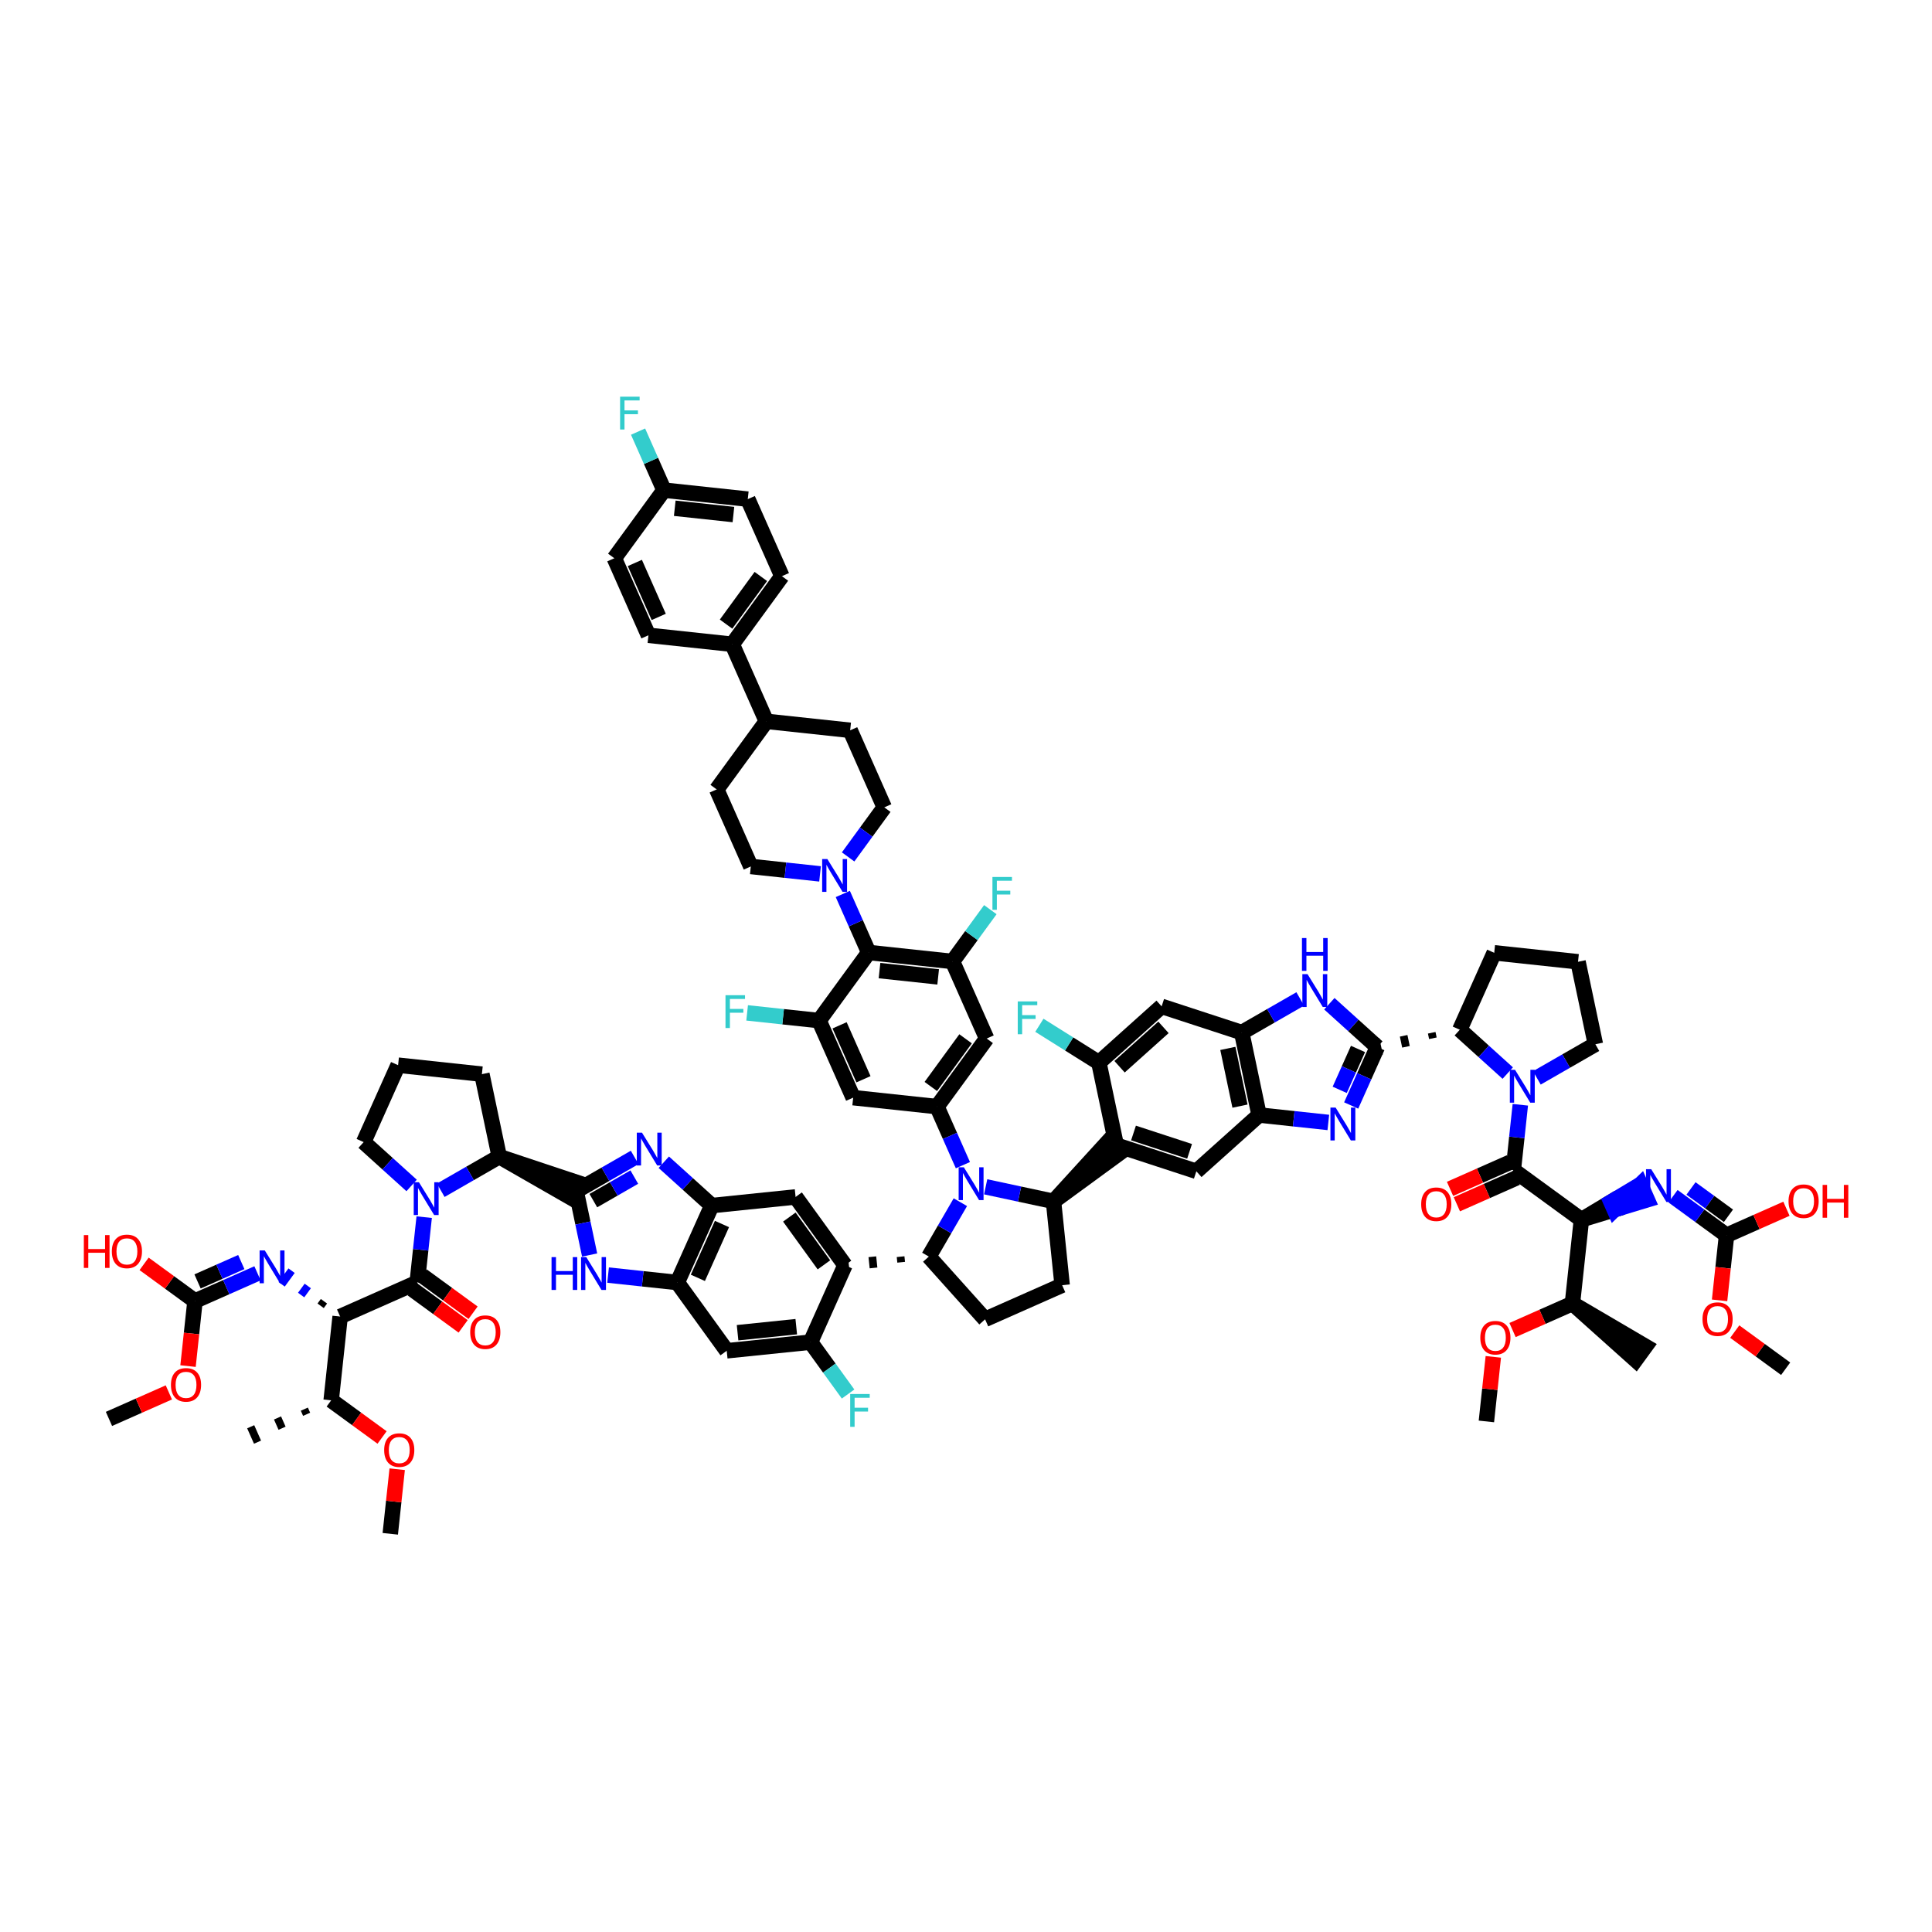 <?xml version='1.0' encoding='iso-8859-1'?>
<svg version='1.1' baseProfile='full'
              xmlns='http://www.w3.org/2000/svg'
                      xmlns:rdkit='http://www.rdkit.org/xml'
                      xmlns:xlink='http://www.w3.org/1999/xlink'
                  xml:space='preserve'
width='250px' height='250px' viewBox='0 0 250 250'>
<!-- END OF HEADER -->
<rect style='opacity:1.0;fill:#FFFFFF;stroke:none' width='250' height='250' x='0' y='0'> </rect>
<path class='bond-0 atom-28 atom-0' d='M 39.382,182.343 L 39.676,183.008' style='fill:none;fill-rule:evenodd;stroke:#000000;stroke-width:1.0px;stroke-linecap:butt;stroke-linejoin:miter;stroke-opacity:1' />
<path class='bond-0 atom-28 atom-0' d='M 35.911,183.482 L 36.499,184.812' style='fill:none;fill-rule:evenodd;stroke:#000000;stroke-width:1.0px;stroke-linecap:butt;stroke-linejoin:miter;stroke-opacity:1' />
<path class='bond-0 atom-28 atom-0' d='M 32.44,184.622 L 33.323,186.616' style='fill:none;fill-rule:evenodd;stroke:#000000;stroke-width:1.0px;stroke-linecap:butt;stroke-linejoin:miter;stroke-opacity:1' />
<path class='bond-1 atom-29 atom-1' d='M 203.472,168.674 L 211.639,175.983 L 212.925,174.221 Z' style='fill:#000000;fill-rule:evenodd;fill-opacity:1;stroke:#000000;stroke-width:2.0px;stroke-linecap:butt;stroke-linejoin:miter;stroke-opacity:1;' />
<path class='bond-2 atom-2 atom-76' d='M 50.501,198.474 L 50.948,194.296' style='fill:none;fill-rule:evenodd;stroke:#000000;stroke-width:2.0px;stroke-linecap:butt;stroke-linejoin:miter;stroke-opacity:1' />
<path class='bond-2 atom-2 atom-76' d='M 50.948,194.296 L 51.396,190.117' style='fill:none;fill-rule:evenodd;stroke:#FF0000;stroke-width:2.0px;stroke-linecap:butt;stroke-linejoin:miter;stroke-opacity:1' />
<path class='bond-3 atom-3 atom-77' d='M 192.339,183.933 L 192.787,179.755' style='fill:none;fill-rule:evenodd;stroke:#000000;stroke-width:2.0px;stroke-linecap:butt;stroke-linejoin:miter;stroke-opacity:1' />
<path class='bond-3 atom-3 atom-77' d='M 192.787,179.755 L 193.234,175.577' style='fill:none;fill-rule:evenodd;stroke:#FF0000;stroke-width:2.0px;stroke-linecap:butt;stroke-linejoin:miter;stroke-opacity:1' />
<path class='bond-4 atom-4 atom-78' d='M 14.1,183.607 L 17.974,181.891' style='fill:none;fill-rule:evenodd;stroke:#000000;stroke-width:2.0px;stroke-linecap:butt;stroke-linejoin:miter;stroke-opacity:1' />
<path class='bond-4 atom-4 atom-78' d='M 17.974,181.891 L 21.849,180.176' style='fill:none;fill-rule:evenodd;stroke:#FF0000;stroke-width:2.0px;stroke-linecap:butt;stroke-linejoin:miter;stroke-opacity:1' />
<path class='bond-5 atom-5 atom-79' d='M 231.063,177.114 L 227.769,174.711' style='fill:none;fill-rule:evenodd;stroke:#000000;stroke-width:2.0px;stroke-linecap:butt;stroke-linejoin:miter;stroke-opacity:1' />
<path class='bond-5 atom-5 atom-79' d='M 227.769,174.711 L 224.476,172.308' style='fill:none;fill-rule:evenodd;stroke:#FF0000;stroke-width:2.0px;stroke-linecap:butt;stroke-linejoin:miter;stroke-opacity:1' />
<path class='bond-6 atom-6 atom-8' d='M 51.513,137.834 L 62.356,138.996' style='fill:none;fill-rule:evenodd;stroke:#000000;stroke-width:2.0px;stroke-linecap:butt;stroke-linejoin:miter;stroke-opacity:1' />
<path class='bond-7 atom-6 atom-18' d='M 51.513,137.834 L 47.057,147.788' style='fill:none;fill-rule:evenodd;stroke:#000000;stroke-width:2.0px;stroke-linecap:butt;stroke-linejoin:miter;stroke-opacity:1' />
<path class='bond-8 atom-7 atom-9' d='M 204.195,124.455 L 193.351,123.293' style='fill:none;fill-rule:evenodd;stroke:#000000;stroke-width:2.0px;stroke-linecap:butt;stroke-linejoin:miter;stroke-opacity:1' />
<path class='bond-9 atom-7 atom-19' d='M 204.195,124.455 L 206.441,135.126' style='fill:none;fill-rule:evenodd;stroke:#000000;stroke-width:2.0px;stroke-linecap:butt;stroke-linejoin:miter;stroke-opacity:1' />
<path class='bond-10 atom-8 atom-46' d='M 62.356,138.996 L 64.602,149.667' style='fill:none;fill-rule:evenodd;stroke:#000000;stroke-width:2.0px;stroke-linecap:butt;stroke-linejoin:miter;stroke-opacity:1' />
<path class='bond-11 atom-9 atom-47' d='M 193.351,123.293 L 188.896,133.247' style='fill:none;fill-rule:evenodd;stroke:#000000;stroke-width:2.0px;stroke-linecap:butt;stroke-linejoin:miter;stroke-opacity:1' />
<path class='bond-12 atom-10 atom-12' d='M 83.907,82.206 L 79.492,72.235' style='fill:none;fill-rule:evenodd;stroke:#000000;stroke-width:2.0px;stroke-linecap:butt;stroke-linejoin:miter;stroke-opacity:1' />
<path class='bond-12 atom-10 atom-12' d='M 85.239,79.828 L 82.148,72.847' style='fill:none;fill-rule:evenodd;stroke:#000000;stroke-width:2.0px;stroke-linecap:butt;stroke-linejoin:miter;stroke-opacity:1' />
<path class='bond-13 atom-10 atom-30' d='M 83.907,82.206 L 94.751,83.368' style='fill:none;fill-rule:evenodd;stroke:#000000;stroke-width:2.0px;stroke-linecap:butt;stroke-linejoin:miter;stroke-opacity:1' />
<path class='bond-14 atom-11 atom-13' d='M 101.178,74.558 L 96.762,64.587' style='fill:none;fill-rule:evenodd;stroke:#000000;stroke-width:2.0px;stroke-linecap:butt;stroke-linejoin:miter;stroke-opacity:1' />
<path class='bond-15 atom-11 atom-30' d='M 101.178,74.558 L 94.751,83.368' style='fill:none;fill-rule:evenodd;stroke:#000000;stroke-width:2.0px;stroke-linecap:butt;stroke-linejoin:miter;stroke-opacity:1' />
<path class='bond-15 atom-11 atom-30' d='M 98.452,74.594 L 93.953,80.761' style='fill:none;fill-rule:evenodd;stroke:#000000;stroke-width:2.0px;stroke-linecap:butt;stroke-linejoin:miter;stroke-opacity:1' />
<path class='bond-16 atom-12 atom-32' d='M 79.492,72.235 L 85.919,63.425' style='fill:none;fill-rule:evenodd;stroke:#000000;stroke-width:2.0px;stroke-linecap:butt;stroke-linejoin:miter;stroke-opacity:1' />
<path class='bond-17 atom-13 atom-32' d='M 96.762,64.587 L 85.919,63.425' style='fill:none;fill-rule:evenodd;stroke:#000000;stroke-width:2.0px;stroke-linecap:butt;stroke-linejoin:miter;stroke-opacity:1' />
<path class='bond-17 atom-13 atom-32' d='M 94.904,66.581 L 87.313,65.768' style='fill:none;fill-rule:evenodd;stroke:#000000;stroke-width:2.0px;stroke-linecap:butt;stroke-linejoin:miter;stroke-opacity:1' />
<path class='bond-18 atom-14 atom-15' d='M 127.47,170.72 L 137.441,166.304' style='fill:none;fill-rule:evenodd;stroke:#000000;stroke-width:2.0px;stroke-linecap:butt;stroke-linejoin:miter;stroke-opacity:1' />
<path class='bond-19 atom-14 atom-44' d='M 127.47,170.72 L 120.189,162.601' style='fill:none;fill-rule:evenodd;stroke:#000000;stroke-width:2.0px;stroke-linecap:butt;stroke-linejoin:miter;stroke-opacity:1' />
<path class='bond-20 atom-15 atom-45' d='M 137.441,166.304 L 136.323,155.456' style='fill:none;fill-rule:evenodd;stroke:#000000;stroke-width:2.0px;stroke-linecap:butt;stroke-linejoin:miter;stroke-opacity:1' />
<path class='bond-21 atom-16 atom-20' d='M 110.01,94.501 L 114.425,104.472' style='fill:none;fill-rule:evenodd;stroke:#000000;stroke-width:2.0px;stroke-linecap:butt;stroke-linejoin:miter;stroke-opacity:1' />
<path class='bond-22 atom-16 atom-31' d='M 110.01,94.501 L 99.166,93.339' style='fill:none;fill-rule:evenodd;stroke:#000000;stroke-width:2.0px;stroke-linecap:butt;stroke-linejoin:miter;stroke-opacity:1' />
<path class='bond-23 atom-17 atom-21' d='M 92.739,102.149 L 97.154,112.12' style='fill:none;fill-rule:evenodd;stroke:#000000;stroke-width:2.0px;stroke-linecap:butt;stroke-linejoin:miter;stroke-opacity:1' />
<path class='bond-24 atom-17 atom-31' d='M 92.739,102.149 L 99.166,93.339' style='fill:none;fill-rule:evenodd;stroke:#000000;stroke-width:2.0px;stroke-linecap:butt;stroke-linejoin:miter;stroke-opacity:1' />
<path class='bond-25 atom-18 atom-69' d='M 47.057,147.788 L 50.16,150.593' style='fill:none;fill-rule:evenodd;stroke:#000000;stroke-width:2.0px;stroke-linecap:butt;stroke-linejoin:miter;stroke-opacity:1' />
<path class='bond-25 atom-18 atom-69' d='M 50.16,150.593 L 53.264,153.398' style='fill:none;fill-rule:evenodd;stroke:#0000FF;stroke-width:2.0px;stroke-linecap:butt;stroke-linejoin:miter;stroke-opacity:1' />
<path class='bond-26 atom-19 atom-70' d='M 206.441,135.126 L 202.655,137.302' style='fill:none;fill-rule:evenodd;stroke:#000000;stroke-width:2.0px;stroke-linecap:butt;stroke-linejoin:miter;stroke-opacity:1' />
<path class='bond-26 atom-19 atom-70' d='M 202.655,137.302 L 198.869,139.478' style='fill:none;fill-rule:evenodd;stroke:#0000FF;stroke-width:2.0px;stroke-linecap:butt;stroke-linejoin:miter;stroke-opacity:1' />
<path class='bond-27 atom-20 atom-68' d='M 114.425,104.472 L 112.086,107.679' style='fill:none;fill-rule:evenodd;stroke:#000000;stroke-width:2.0px;stroke-linecap:butt;stroke-linejoin:miter;stroke-opacity:1' />
<path class='bond-27 atom-20 atom-68' d='M 112.086,107.679 L 109.746,110.885' style='fill:none;fill-rule:evenodd;stroke:#0000FF;stroke-width:2.0px;stroke-linecap:butt;stroke-linejoin:miter;stroke-opacity:1' />
<path class='bond-28 atom-21 atom-68' d='M 97.154,112.12 L 101.634,112.6' style='fill:none;fill-rule:evenodd;stroke:#000000;stroke-width:2.0px;stroke-linecap:butt;stroke-linejoin:miter;stroke-opacity:1' />
<path class='bond-28 atom-21 atom-68' d='M 101.634,112.6 L 106.114,113.08' style='fill:none;fill-rule:evenodd;stroke:#0000FF;stroke-width:2.0px;stroke-linecap:butt;stroke-linejoin:miter;stroke-opacity:1' />
<path class='bond-29 atom-22 atom-33' d='M 127.672,134.386 L 121.245,143.196' style='fill:none;fill-rule:evenodd;stroke:#000000;stroke-width:2.0px;stroke-linecap:butt;stroke-linejoin:miter;stroke-opacity:1' />
<path class='bond-29 atom-22 atom-33' d='M 124.946,134.422 L 120.447,140.589' style='fill:none;fill-rule:evenodd;stroke:#000000;stroke-width:2.0px;stroke-linecap:butt;stroke-linejoin:miter;stroke-opacity:1' />
<path class='bond-30 atom-22 atom-38' d='M 127.672,134.386 L 123.257,124.415' style='fill:none;fill-rule:evenodd;stroke:#000000;stroke-width:2.0px;stroke-linecap:butt;stroke-linejoin:miter;stroke-opacity:1' />
<path class='bond-31 atom-23 atom-33' d='M 110.401,142.035 L 121.245,143.196' style='fill:none;fill-rule:evenodd;stroke:#000000;stroke-width:2.0px;stroke-linecap:butt;stroke-linejoin:miter;stroke-opacity:1' />
<path class='bond-32 atom-23 atom-39' d='M 110.401,142.035 L 105.986,132.063' style='fill:none;fill-rule:evenodd;stroke:#000000;stroke-width:2.0px;stroke-linecap:butt;stroke-linejoin:miter;stroke-opacity:1' />
<path class='bond-32 atom-23 atom-39' d='M 111.733,139.656 L 108.642,132.676' style='fill:none;fill-rule:evenodd;stroke:#000000;stroke-width:2.0px;stroke-linecap:butt;stroke-linejoin:miter;stroke-opacity:1' />
<path class='bond-33 atom-24 atom-34' d='M 102.949,154.884 L 109.341,163.719' style='fill:none;fill-rule:evenodd;stroke:#000000;stroke-width:2.0px;stroke-linecap:butt;stroke-linejoin:miter;stroke-opacity:1' />
<path class='bond-33 atom-24 atom-34' d='M 102.14,157.488 L 106.615,163.672' style='fill:none;fill-rule:evenodd;stroke:#000000;stroke-width:2.0px;stroke-linecap:butt;stroke-linejoin:miter;stroke-opacity:1' />
<path class='bond-34 atom-24 atom-40' d='M 102.949,154.884 L 92.101,156.002' style='fill:none;fill-rule:evenodd;stroke:#000000;stroke-width:2.0px;stroke-linecap:butt;stroke-linejoin:miter;stroke-opacity:1' />
<path class='bond-35 atom-25 atom-35' d='M 154.807,151.566 L 144.442,148.175' style='fill:none;fill-rule:evenodd;stroke:#000000;stroke-width:2.0px;stroke-linecap:butt;stroke-linejoin:miter;stroke-opacity:1' />
<path class='bond-35 atom-25 atom-35' d='M 153.93,148.984 L 146.675,146.611' style='fill:none;fill-rule:evenodd;stroke:#000000;stroke-width:2.0px;stroke-linecap:butt;stroke-linejoin:miter;stroke-opacity:1' />
<path class='bond-36 atom-25 atom-41' d='M 154.807,151.566 L 162.925,144.285' style='fill:none;fill-rule:evenodd;stroke:#000000;stroke-width:2.0px;stroke-linecap:butt;stroke-linejoin:miter;stroke-opacity:1' />
<path class='bond-37 atom-26 atom-36' d='M 94.038,174.791 L 104.886,173.673' style='fill:none;fill-rule:evenodd;stroke:#000000;stroke-width:2.0px;stroke-linecap:butt;stroke-linejoin:miter;stroke-opacity:1' />
<path class='bond-37 atom-26 atom-36' d='M 95.441,172.454 L 103.035,171.671' style='fill:none;fill-rule:evenodd;stroke:#000000;stroke-width:2.0px;stroke-linecap:butt;stroke-linejoin:miter;stroke-opacity:1' />
<path class='bond-38 atom-26 atom-42' d='M 94.038,174.791 L 87.645,165.956' style='fill:none;fill-rule:evenodd;stroke:#000000;stroke-width:2.0px;stroke-linecap:butt;stroke-linejoin:miter;stroke-opacity:1' />
<path class='bond-39 atom-27 atom-37' d='M 150.315,130.223 L 142.196,137.504' style='fill:none;fill-rule:evenodd;stroke:#000000;stroke-width:2.0px;stroke-linecap:butt;stroke-linejoin:miter;stroke-opacity:1' />
<path class='bond-39 atom-27 atom-37' d='M 150.553,132.939 L 144.87,138.035' style='fill:none;fill-rule:evenodd;stroke:#000000;stroke-width:2.0px;stroke-linecap:butt;stroke-linejoin:miter;stroke-opacity:1' />
<path class='bond-40 atom-27 atom-43' d='M 150.315,130.223 L 160.679,133.613' style='fill:none;fill-rule:evenodd;stroke:#000000;stroke-width:2.0px;stroke-linecap:butt;stroke-linejoin:miter;stroke-opacity:1' />
<path class='bond-41 atom-28 atom-48' d='M 42.853,181.203 L 44.014,170.36' style='fill:none;fill-rule:evenodd;stroke:#000000;stroke-width:2.0px;stroke-linecap:butt;stroke-linejoin:miter;stroke-opacity:1' />
<path class='bond-42 atom-28 atom-76' d='M 42.853,181.203 L 46.146,183.606' style='fill:none;fill-rule:evenodd;stroke:#000000;stroke-width:2.0px;stroke-linecap:butt;stroke-linejoin:miter;stroke-opacity:1' />
<path class='bond-42 atom-28 atom-76' d='M 46.146,183.606 L 49.44,186.009' style='fill:none;fill-rule:evenodd;stroke:#FF0000;stroke-width:2.0px;stroke-linecap:butt;stroke-linejoin:miter;stroke-opacity:1' />
<path class='bond-43 atom-29 atom-49' d='M 203.472,168.674 L 204.634,157.831' style='fill:none;fill-rule:evenodd;stroke:#000000;stroke-width:2.0px;stroke-linecap:butt;stroke-linejoin:miter;stroke-opacity:1' />
<path class='bond-44 atom-29 atom-77' d='M 203.472,168.674 L 199.598,170.39' style='fill:none;fill-rule:evenodd;stroke:#000000;stroke-width:2.0px;stroke-linecap:butt;stroke-linejoin:miter;stroke-opacity:1' />
<path class='bond-44 atom-29 atom-77' d='M 199.598,170.39 L 195.723,172.106' style='fill:none;fill-rule:evenodd;stroke:#FF0000;stroke-width:2.0px;stroke-linecap:butt;stroke-linejoin:miter;stroke-opacity:1' />
<path class='bond-45 atom-30 atom-31' d='M 94.751,83.368 L 99.166,93.339' style='fill:none;fill-rule:evenodd;stroke:#000000;stroke-width:2.0px;stroke-linecap:butt;stroke-linejoin:miter;stroke-opacity:1' />
<path class='bond-46 atom-32 atom-57' d='M 85.919,63.425 L 84.242,59.638' style='fill:none;fill-rule:evenodd;stroke:#000000;stroke-width:2.0px;stroke-linecap:butt;stroke-linejoin:miter;stroke-opacity:1' />
<path class='bond-46 atom-32 atom-57' d='M 84.242,59.638 L 82.565,55.85' style='fill:none;fill-rule:evenodd;stroke:#33CCCC;stroke-width:2.0px;stroke-linecap:butt;stroke-linejoin:miter;stroke-opacity:1' />
<path class='bond-47 atom-33 atom-71' d='M 121.245,143.196 L 122.922,146.984' style='fill:none;fill-rule:evenodd;stroke:#000000;stroke-width:2.0px;stroke-linecap:butt;stroke-linejoin:miter;stroke-opacity:1' />
<path class='bond-47 atom-33 atom-71' d='M 122.922,146.984 L 124.599,150.771' style='fill:none;fill-rule:evenodd;stroke:#0000FF;stroke-width:2.0px;stroke-linecap:butt;stroke-linejoin:miter;stroke-opacity:1' />
<path class='bond-48 atom-34 atom-36' d='M 109.341,163.719 L 104.886,173.673' style='fill:none;fill-rule:evenodd;stroke:#000000;stroke-width:2.0px;stroke-linecap:butt;stroke-linejoin:miter;stroke-opacity:1' />
<path class='bond-49 atom-44 atom-34' d='M 116.536,162.612 L 116.61,163.335' style='fill:none;fill-rule:evenodd;stroke:#000000;stroke-width:1.0px;stroke-linecap:butt;stroke-linejoin:miter;stroke-opacity:1' />
<path class='bond-49 atom-44 atom-34' d='M 112.882,162.623 L 113.032,164.07' style='fill:none;fill-rule:evenodd;stroke:#000000;stroke-width:1.0px;stroke-linecap:butt;stroke-linejoin:miter;stroke-opacity:1' />
<path class='bond-49 atom-44 atom-34' d='M 109.229,162.634 L 109.453,164.804' style='fill:none;fill-rule:evenodd;stroke:#000000;stroke-width:1.0px;stroke-linecap:butt;stroke-linejoin:miter;stroke-opacity:1' />
<path class='bond-50 atom-35 atom-37' d='M 144.442,148.175 L 142.196,137.504' style='fill:none;fill-rule:evenodd;stroke:#000000;stroke-width:2.0px;stroke-linecap:butt;stroke-linejoin:miter;stroke-opacity:1' />
<path class='bond-51 atom-45 atom-35' d='M 136.323,155.456 L 145.17,148.987 L 143.714,147.363 Z' style='fill:#000000;fill-rule:evenodd;fill-opacity:1;stroke:#000000;stroke-width:2.0px;stroke-linecap:butt;stroke-linejoin:miter;stroke-opacity:1;' />
<path class='bond-52 atom-36 atom-58' d='M 104.886,173.673 L 107.314,177.029' style='fill:none;fill-rule:evenodd;stroke:#000000;stroke-width:2.0px;stroke-linecap:butt;stroke-linejoin:miter;stroke-opacity:1' />
<path class='bond-52 atom-36 atom-58' d='M 107.314,177.029 L 109.742,180.386' style='fill:none;fill-rule:evenodd;stroke:#33CCCC;stroke-width:2.0px;stroke-linecap:butt;stroke-linejoin:miter;stroke-opacity:1' />
<path class='bond-53 atom-37 atom-59' d='M 142.196,137.504 L 138.345,135.087' style='fill:none;fill-rule:evenodd;stroke:#000000;stroke-width:2.0px;stroke-linecap:butt;stroke-linejoin:miter;stroke-opacity:1' />
<path class='bond-53 atom-37 atom-59' d='M 138.345,135.087 L 134.495,132.67' style='fill:none;fill-rule:evenodd;stroke:#33CCCC;stroke-width:2.0px;stroke-linecap:butt;stroke-linejoin:miter;stroke-opacity:1' />
<path class='bond-54 atom-38 atom-50' d='M 123.257,124.415 L 112.413,123.253' style='fill:none;fill-rule:evenodd;stroke:#000000;stroke-width:2.0px;stroke-linecap:butt;stroke-linejoin:miter;stroke-opacity:1' />
<path class='bond-54 atom-38 atom-50' d='M 121.398,126.409 L 113.807,125.596' style='fill:none;fill-rule:evenodd;stroke:#000000;stroke-width:2.0px;stroke-linecap:butt;stroke-linejoin:miter;stroke-opacity:1' />
<path class='bond-55 atom-38 atom-60' d='M 123.257,124.415 L 125.703,121.062' style='fill:none;fill-rule:evenodd;stroke:#000000;stroke-width:2.0px;stroke-linecap:butt;stroke-linejoin:miter;stroke-opacity:1' />
<path class='bond-55 atom-38 atom-60' d='M 125.703,121.062 L 128.149,117.71' style='fill:none;fill-rule:evenodd;stroke:#33CCCC;stroke-width:2.0px;stroke-linecap:butt;stroke-linejoin:miter;stroke-opacity:1' />
<path class='bond-56 atom-39 atom-50' d='M 105.986,132.063 L 112.413,123.253' style='fill:none;fill-rule:evenodd;stroke:#000000;stroke-width:2.0px;stroke-linecap:butt;stroke-linejoin:miter;stroke-opacity:1' />
<path class='bond-57 atom-39 atom-61' d='M 105.986,132.063 L 101.332,131.565' style='fill:none;fill-rule:evenodd;stroke:#000000;stroke-width:2.0px;stroke-linecap:butt;stroke-linejoin:miter;stroke-opacity:1' />
<path class='bond-57 atom-39 atom-61' d='M 101.332,131.565 L 96.678,131.066' style='fill:none;fill-rule:evenodd;stroke:#33CCCC;stroke-width:2.0px;stroke-linecap:butt;stroke-linejoin:miter;stroke-opacity:1' />
<path class='bond-58 atom-40 atom-42' d='M 92.101,156.002 L 87.645,165.956' style='fill:none;fill-rule:evenodd;stroke:#000000;stroke-width:2.0px;stroke-linecap:butt;stroke-linejoin:miter;stroke-opacity:1' />
<path class='bond-58 atom-40 atom-42' d='M 93.423,158.386 L 90.304,165.354' style='fill:none;fill-rule:evenodd;stroke:#000000;stroke-width:2.0px;stroke-linecap:butt;stroke-linejoin:miter;stroke-opacity:1' />
<path class='bond-59 atom-40 atom-62' d='M 92.101,156.002 L 88.998,153.197' style='fill:none;fill-rule:evenodd;stroke:#000000;stroke-width:2.0px;stroke-linecap:butt;stroke-linejoin:miter;stroke-opacity:1' />
<path class='bond-59 atom-40 atom-62' d='M 88.998,153.197 L 85.895,150.392' style='fill:none;fill-rule:evenodd;stroke:#0000FF;stroke-width:2.0px;stroke-linecap:butt;stroke-linejoin:miter;stroke-opacity:1' />
<path class='bond-60 atom-41 atom-43' d='M 162.925,144.285 L 160.679,133.613' style='fill:none;fill-rule:evenodd;stroke:#000000;stroke-width:2.0px;stroke-linecap:butt;stroke-linejoin:miter;stroke-opacity:1' />
<path class='bond-60 atom-41 atom-43' d='M 160.454,143.133 L 158.882,135.663' style='fill:none;fill-rule:evenodd;stroke:#000000;stroke-width:2.0px;stroke-linecap:butt;stroke-linejoin:miter;stroke-opacity:1' />
<path class='bond-61 atom-41 atom-63' d='M 162.925,144.285 L 167.405,144.765' style='fill:none;fill-rule:evenodd;stroke:#000000;stroke-width:2.0px;stroke-linecap:butt;stroke-linejoin:miter;stroke-opacity:1' />
<path class='bond-61 atom-41 atom-63' d='M 167.405,144.765 L 171.885,145.245' style='fill:none;fill-rule:evenodd;stroke:#0000FF;stroke-width:2.0px;stroke-linecap:butt;stroke-linejoin:miter;stroke-opacity:1' />
<path class='bond-62 atom-42 atom-64' d='M 87.645,165.956 L 83.165,165.476' style='fill:none;fill-rule:evenodd;stroke:#000000;stroke-width:2.0px;stroke-linecap:butt;stroke-linejoin:miter;stroke-opacity:1' />
<path class='bond-62 atom-42 atom-64' d='M 83.165,165.476 L 78.686,164.996' style='fill:none;fill-rule:evenodd;stroke:#0000FF;stroke-width:2.0px;stroke-linecap:butt;stroke-linejoin:miter;stroke-opacity:1' />
<path class='bond-63 atom-43 atom-65' d='M 160.679,133.613 L 164.465,131.438' style='fill:none;fill-rule:evenodd;stroke:#000000;stroke-width:2.0px;stroke-linecap:butt;stroke-linejoin:miter;stroke-opacity:1' />
<path class='bond-63 atom-43 atom-65' d='M 164.465,131.438 L 168.251,129.262' style='fill:none;fill-rule:evenodd;stroke:#0000FF;stroke-width:2.0px;stroke-linecap:butt;stroke-linejoin:miter;stroke-opacity:1' />
<path class='bond-64 atom-44 atom-71' d='M 120.189,162.601 L 122.23,159.083' style='fill:none;fill-rule:evenodd;stroke:#000000;stroke-width:2.0px;stroke-linecap:butt;stroke-linejoin:miter;stroke-opacity:1' />
<path class='bond-64 atom-44 atom-71' d='M 122.23,159.083 L 124.27,155.564' style='fill:none;fill-rule:evenodd;stroke:#0000FF;stroke-width:2.0px;stroke-linecap:butt;stroke-linejoin:miter;stroke-opacity:1' />
<path class='bond-65 atom-45 atom-71' d='M 136.323,155.456 L 131.933,154.514' style='fill:none;fill-rule:evenodd;stroke:#000000;stroke-width:2.0px;stroke-linecap:butt;stroke-linejoin:miter;stroke-opacity:1' />
<path class='bond-65 atom-45 atom-71' d='M 131.933,154.514 L 127.544,153.572' style='fill:none;fill-rule:evenodd;stroke:#0000FF;stroke-width:2.0px;stroke-linecap:butt;stroke-linejoin:miter;stroke-opacity:1' />
<path class='bond-66 atom-46 atom-51' d='M 64.602,149.667 L 74.11,155.118 L 75.001,153.127 Z' style='fill:#000000;fill-rule:evenodd;fill-opacity:1;stroke:#000000;stroke-width:2.0px;stroke-linecap:butt;stroke-linejoin:miter;stroke-opacity:1;' />
<path class='bond-67 atom-46 atom-69' d='M 64.602,149.667 L 60.816,151.843' style='fill:none;fill-rule:evenodd;stroke:#000000;stroke-width:2.0px;stroke-linecap:butt;stroke-linejoin:miter;stroke-opacity:1' />
<path class='bond-67 atom-46 atom-69' d='M 60.816,151.843 L 57.031,154.018' style='fill:none;fill-rule:evenodd;stroke:#0000FF;stroke-width:2.0px;stroke-linecap:butt;stroke-linejoin:miter;stroke-opacity:1' />
<path class='bond-68 atom-47 atom-52' d='M 185.264,133.64 L 185.413,134.351' style='fill:none;fill-rule:evenodd;stroke:#000000;stroke-width:1.0px;stroke-linecap:butt;stroke-linejoin:miter;stroke-opacity:1' />
<path class='bond-68 atom-47 atom-52' d='M 181.632,134.033 L 181.931,135.456' style='fill:none;fill-rule:evenodd;stroke:#000000;stroke-width:1.0px;stroke-linecap:butt;stroke-linejoin:miter;stroke-opacity:1' />
<path class='bond-68 atom-47 atom-52' d='M 178,134.426 L 178.449,136.56' style='fill:none;fill-rule:evenodd;stroke:#000000;stroke-width:1.0px;stroke-linecap:butt;stroke-linejoin:miter;stroke-opacity:1' />
<path class='bond-69 atom-47 atom-70' d='M 188.896,133.247 L 191.999,136.052' style='fill:none;fill-rule:evenodd;stroke:#000000;stroke-width:2.0px;stroke-linecap:butt;stroke-linejoin:miter;stroke-opacity:1' />
<path class='bond-69 atom-47 atom-70' d='M 191.999,136.052 L 195.102,138.857' style='fill:none;fill-rule:evenodd;stroke:#0000FF;stroke-width:2.0px;stroke-linecap:butt;stroke-linejoin:miter;stroke-opacity:1' />
<path class='bond-70 atom-48 atom-53' d='M 44.014,170.36 L 53.986,165.944' style='fill:none;fill-rule:evenodd;stroke:#000000;stroke-width:2.0px;stroke-linecap:butt;stroke-linejoin:miter;stroke-opacity:1' />
<path class='bond-71 atom-48 atom-66' d='M 41.92,168.382 L 41.491,168.969' style='fill:none;fill-rule:evenodd;stroke:#000000;stroke-width:1.0px;stroke-linecap:butt;stroke-linejoin:miter;stroke-opacity:1' />
<path class='bond-71 atom-48 atom-66' d='M 39.825,166.404 L 38.968,167.578' style='fill:none;fill-rule:evenodd;stroke:#0000FF;stroke-width:1.0px;stroke-linecap:butt;stroke-linejoin:miter;stroke-opacity:1' />
<path class='bond-71 atom-48 atom-66' d='M 37.731,164.426 L 36.445,166.188' style='fill:none;fill-rule:evenodd;stroke:#0000FF;stroke-width:1.0px;stroke-linecap:butt;stroke-linejoin:miter;stroke-opacity:1' />
<path class='bond-72 atom-49 atom-54' d='M 204.634,157.831 L 195.824,151.403' style='fill:none;fill-rule:evenodd;stroke:#000000;stroke-width:2.0px;stroke-linecap:butt;stroke-linejoin:miter;stroke-opacity:1' />
<path class='bond-73 atom-49 atom-67' d='M 204.634,157.831 L 208.898,156.539 L 208.457,155.542 Z' style='fill:#000000;fill-rule:evenodd;fill-opacity:1;stroke:#000000;stroke-width:2.0px;stroke-linecap:butt;stroke-linejoin:miter;stroke-opacity:1;' />
<path class='bond-73 atom-49 atom-67' d='M 208.898,156.539 L 212.28,153.252 L 213.163,155.247 Z' style='fill:#0000FF;fill-rule:evenodd;fill-opacity:1;stroke:#0000FF;stroke-width:2.0px;stroke-linecap:butt;stroke-linejoin:miter;stroke-opacity:1;' />
<path class='bond-73 atom-49 atom-67' d='M 208.898,156.539 L 208.457,155.542 L 212.28,153.252 Z' style='fill:#0000FF;fill-rule:evenodd;fill-opacity:1;stroke:#0000FF;stroke-width:2.0px;stroke-linecap:butt;stroke-linejoin:miter;stroke-opacity:1;' />
<path class='bond-74 atom-50 atom-68' d='M 112.413,123.253 L 110.736,119.466' style='fill:none;fill-rule:evenodd;stroke:#000000;stroke-width:2.0px;stroke-linecap:butt;stroke-linejoin:miter;stroke-opacity:1' />
<path class='bond-74 atom-50 atom-68' d='M 110.736,119.466 L 109.059,115.679' style='fill:none;fill-rule:evenodd;stroke:#0000FF;stroke-width:2.0px;stroke-linecap:butt;stroke-linejoin:miter;stroke-opacity:1' />
<path class='bond-75 atom-51 atom-62' d='M 74.556,154.123 L 78.342,151.947' style='fill:none;fill-rule:evenodd;stroke:#000000;stroke-width:2.0px;stroke-linecap:butt;stroke-linejoin:miter;stroke-opacity:1' />
<path class='bond-75 atom-51 atom-62' d='M 78.342,151.947 L 82.127,149.771' style='fill:none;fill-rule:evenodd;stroke:#0000FF;stroke-width:2.0px;stroke-linecap:butt;stroke-linejoin:miter;stroke-opacity:1' />
<path class='bond-75 atom-51 atom-62' d='M 76.778,155.361 L 79.428,153.838' style='fill:none;fill-rule:evenodd;stroke:#000000;stroke-width:2.0px;stroke-linecap:butt;stroke-linejoin:miter;stroke-opacity:1' />
<path class='bond-75 atom-51 atom-62' d='M 79.428,153.838 L 82.079,152.315' style='fill:none;fill-rule:evenodd;stroke:#0000FF;stroke-width:2.0px;stroke-linecap:butt;stroke-linejoin:miter;stroke-opacity:1' />
<path class='bond-76 atom-51 atom-64' d='M 74.556,154.123 L 75.427,158.26' style='fill:none;fill-rule:evenodd;stroke:#000000;stroke-width:2.0px;stroke-linecap:butt;stroke-linejoin:miter;stroke-opacity:1' />
<path class='bond-76 atom-51 atom-64' d='M 75.427,158.26 L 76.298,162.398' style='fill:none;fill-rule:evenodd;stroke:#0000FF;stroke-width:2.0px;stroke-linecap:butt;stroke-linejoin:miter;stroke-opacity:1' />
<path class='bond-77 atom-52 atom-63' d='M 178.224,135.493 L 176.533,139.271' style='fill:none;fill-rule:evenodd;stroke:#000000;stroke-width:2.0px;stroke-linecap:butt;stroke-linejoin:miter;stroke-opacity:1' />
<path class='bond-77 atom-52 atom-63' d='M 176.533,139.271 L 174.842,143.05' style='fill:none;fill-rule:evenodd;stroke:#0000FF;stroke-width:2.0px;stroke-linecap:butt;stroke-linejoin:miter;stroke-opacity:1' />
<path class='bond-77 atom-52 atom-63' d='M 175.726,135.735 L 174.542,138.38' style='fill:none;fill-rule:evenodd;stroke:#000000;stroke-width:2.0px;stroke-linecap:butt;stroke-linejoin:miter;stroke-opacity:1' />
<path class='bond-77 atom-52 atom-63' d='M 174.542,138.38 L 173.358,141.025' style='fill:none;fill-rule:evenodd;stroke:#0000FF;stroke-width:2.0px;stroke-linecap:butt;stroke-linejoin:miter;stroke-opacity:1' />
<path class='bond-78 atom-52 atom-65' d='M 178.224,135.493 L 175.121,132.688' style='fill:none;fill-rule:evenodd;stroke:#000000;stroke-width:2.0px;stroke-linecap:butt;stroke-linejoin:miter;stroke-opacity:1' />
<path class='bond-78 atom-52 atom-65' d='M 175.121,132.688 L 172.018,129.882' style='fill:none;fill-rule:evenodd;stroke:#0000FF;stroke-width:2.0px;stroke-linecap:butt;stroke-linejoin:miter;stroke-opacity:1' />
<path class='bond-79 atom-53 atom-69' d='M 53.986,165.944 L 54.438,161.721' style='fill:none;fill-rule:evenodd;stroke:#000000;stroke-width:2.0px;stroke-linecap:butt;stroke-linejoin:miter;stroke-opacity:1' />
<path class='bond-79 atom-53 atom-69' d='M 54.438,161.721 L 54.89,157.498' style='fill:none;fill-rule:evenodd;stroke:#0000FF;stroke-width:2.0px;stroke-linecap:butt;stroke-linejoin:miter;stroke-opacity:1' />
<path class='bond-80 atom-53 atom-72' d='M 53.343,166.825 L 56.636,169.228' style='fill:none;fill-rule:evenodd;stroke:#000000;stroke-width:2.0px;stroke-linecap:butt;stroke-linejoin:miter;stroke-opacity:1' />
<path class='bond-80 atom-53 atom-72' d='M 56.636,169.228 L 59.93,171.631' style='fill:none;fill-rule:evenodd;stroke:#FF0000;stroke-width:2.0px;stroke-linecap:butt;stroke-linejoin:miter;stroke-opacity:1' />
<path class='bond-80 atom-53 atom-72' d='M 54.628,165.063 L 57.922,167.466' style='fill:none;fill-rule:evenodd;stroke:#000000;stroke-width:2.0px;stroke-linecap:butt;stroke-linejoin:miter;stroke-opacity:1' />
<path class='bond-80 atom-53 atom-72' d='M 57.922,167.466 L 61.215,169.869' style='fill:none;fill-rule:evenodd;stroke:#FF0000;stroke-width:2.0px;stroke-linecap:butt;stroke-linejoin:miter;stroke-opacity:1' />
<path class='bond-81 atom-54 atom-70' d='M 195.824,151.403 L 196.276,147.18' style='fill:none;fill-rule:evenodd;stroke:#000000;stroke-width:2.0px;stroke-linecap:butt;stroke-linejoin:miter;stroke-opacity:1' />
<path class='bond-81 atom-54 atom-70' d='M 196.276,147.18 L 196.729,142.957' style='fill:none;fill-rule:evenodd;stroke:#0000FF;stroke-width:2.0px;stroke-linecap:butt;stroke-linejoin:miter;stroke-opacity:1' />
<path class='bond-82 atom-54 atom-73' d='M 195.382,150.406 L 191.508,152.122' style='fill:none;fill-rule:evenodd;stroke:#000000;stroke-width:2.0px;stroke-linecap:butt;stroke-linejoin:miter;stroke-opacity:1' />
<path class='bond-82 atom-54 atom-73' d='M 191.508,152.122 L 187.634,153.838' style='fill:none;fill-rule:evenodd;stroke:#FF0000;stroke-width:2.0px;stroke-linecap:butt;stroke-linejoin:miter;stroke-opacity:1' />
<path class='bond-82 atom-54 atom-73' d='M 196.265,152.401 L 192.391,154.116' style='fill:none;fill-rule:evenodd;stroke:#000000;stroke-width:2.0px;stroke-linecap:butt;stroke-linejoin:miter;stroke-opacity:1' />
<path class='bond-82 atom-54 atom-73' d='M 192.391,154.116 L 188.517,155.832' style='fill:none;fill-rule:evenodd;stroke:#FF0000;stroke-width:2.0px;stroke-linecap:butt;stroke-linejoin:miter;stroke-opacity:1' />
<path class='bond-83 atom-55 atom-66' d='M 25.233,168.348 L 29.277,166.557' style='fill:none;fill-rule:evenodd;stroke:#000000;stroke-width:2.0px;stroke-linecap:butt;stroke-linejoin:miter;stroke-opacity:1' />
<path class='bond-83 atom-55 atom-66' d='M 29.277,166.557 L 33.321,164.766' style='fill:none;fill-rule:evenodd;stroke:#0000FF;stroke-width:2.0px;stroke-linecap:butt;stroke-linejoin:miter;stroke-opacity:1' />
<path class='bond-83 atom-55 atom-66' d='M 25.563,165.817 L 28.394,164.563' style='fill:none;fill-rule:evenodd;stroke:#000000;stroke-width:2.0px;stroke-linecap:butt;stroke-linejoin:miter;stroke-opacity:1' />
<path class='bond-83 atom-55 atom-66' d='M 28.394,164.563 L 31.224,163.309' style='fill:none;fill-rule:evenodd;stroke:#0000FF;stroke-width:2.0px;stroke-linecap:butt;stroke-linejoin:miter;stroke-opacity:1' />
<path class='bond-84 atom-55 atom-74' d='M 25.233,168.348 L 21.939,165.945' style='fill:none;fill-rule:evenodd;stroke:#000000;stroke-width:2.0px;stroke-linecap:butt;stroke-linejoin:miter;stroke-opacity:1' />
<path class='bond-84 atom-55 atom-74' d='M 21.939,165.945 L 18.646,163.542' style='fill:none;fill-rule:evenodd;stroke:#FF0000;stroke-width:2.0px;stroke-linecap:butt;stroke-linejoin:miter;stroke-opacity:1' />
<path class='bond-85 atom-55 atom-78' d='M 25.233,168.348 L 24.782,172.559' style='fill:none;fill-rule:evenodd;stroke:#000000;stroke-width:2.0px;stroke-linecap:butt;stroke-linejoin:miter;stroke-opacity:1' />
<path class='bond-85 atom-55 atom-78' d='M 24.782,172.559 L 24.331,176.771' style='fill:none;fill-rule:evenodd;stroke:#FF0000;stroke-width:2.0px;stroke-linecap:butt;stroke-linejoin:miter;stroke-opacity:1' />
<path class='bond-86 atom-56 atom-67' d='M 223.415,159.843 L 219.952,157.316' style='fill:none;fill-rule:evenodd;stroke:#000000;stroke-width:2.0px;stroke-linecap:butt;stroke-linejoin:miter;stroke-opacity:1' />
<path class='bond-86 atom-56 atom-67' d='M 219.952,157.316 L 216.489,154.79' style='fill:none;fill-rule:evenodd;stroke:#0000FF;stroke-width:2.0px;stroke-linecap:butt;stroke-linejoin:miter;stroke-opacity:1' />
<path class='bond-86 atom-56 atom-67' d='M 223.661,157.323 L 221.237,155.554' style='fill:none;fill-rule:evenodd;stroke:#000000;stroke-width:2.0px;stroke-linecap:butt;stroke-linejoin:miter;stroke-opacity:1' />
<path class='bond-86 atom-56 atom-67' d='M 221.237,155.554 L 218.813,153.786' style='fill:none;fill-rule:evenodd;stroke:#0000FF;stroke-width:2.0px;stroke-linecap:butt;stroke-linejoin:miter;stroke-opacity:1' />
<path class='bond-87 atom-56 atom-75' d='M 223.415,159.843 L 227.289,158.127' style='fill:none;fill-rule:evenodd;stroke:#000000;stroke-width:2.0px;stroke-linecap:butt;stroke-linejoin:miter;stroke-opacity:1' />
<path class='bond-87 atom-56 atom-75' d='M 227.289,158.127 L 231.164,156.412' style='fill:none;fill-rule:evenodd;stroke:#FF0000;stroke-width:2.0px;stroke-linecap:butt;stroke-linejoin:miter;stroke-opacity:1' />
<path class='bond-88 atom-56 atom-79' d='M 223.415,159.843 L 222.964,164.054' style='fill:none;fill-rule:evenodd;stroke:#000000;stroke-width:2.0px;stroke-linecap:butt;stroke-linejoin:miter;stroke-opacity:1' />
<path class='bond-88 atom-56 atom-79' d='M 222.964,164.054 L 222.513,168.266' style='fill:none;fill-rule:evenodd;stroke:#FF0000;stroke-width:2.0px;stroke-linecap:butt;stroke-linejoin:miter;stroke-opacity:1' />
<path  class='atom-57' d='M 80.24 51.33
L 82.766 51.33
L 82.766 51.816
L 80.81 51.816
L 80.81 53.106
L 82.55 53.106
L 82.55 53.598
L 80.81 53.598
L 80.81 55.578
L 80.24 55.578
L 80.24 51.33
' fill='#33CCCC'/>
<path  class='atom-58' d='M 110.015 180.384
L 112.541 180.384
L 112.541 180.87
L 110.585 180.87
L 110.585 182.16
L 112.325 182.16
L 112.325 182.652
L 110.585 182.652
L 110.585 184.632
L 110.015 184.632
L 110.015 180.384
' fill='#33CCCC'/>
<path  class='atom-59' d='M 131.696 129.582
L 134.222 129.582
L 134.222 130.068
L 132.266 130.068
L 132.266 131.358
L 134.006 131.358
L 134.006 131.85
L 132.266 131.85
L 132.266 133.83
L 131.696 133.83
L 131.696 129.582
' fill='#33CCCC'/>
<path  class='atom-60' d='M 128.421 113.481
L 130.947 113.481
L 130.947 113.967
L 128.991 113.967
L 128.991 115.257
L 130.731 115.257
L 130.731 115.749
L 128.991 115.749
L 128.991 117.729
L 128.421 117.729
L 128.421 113.481
' fill='#33CCCC'/>
<path  class='atom-61' d='M 93.879 128.778
L 96.405 128.778
L 96.405 129.264
L 94.449 129.264
L 94.449 130.554
L 96.189 130.554
L 96.189 131.046
L 94.449 131.046
L 94.449 133.026
L 93.879 133.026
L 93.879 128.778
' fill='#33CCCC'/>
<path  class='atom-62' d='M 83.072 146.565
L 84.464 148.815
Q 84.602 149.037, 84.824 149.439
Q 85.046 149.841, 85.058 149.865
L 85.058 146.565
L 85.622 146.565
L 85.622 150.813
L 85.04 150.813
L 83.546 148.353
Q 83.372 148.065, 83.186 147.735
Q 83.006 147.405, 82.952 147.303
L 82.952 150.813
L 82.4 150.813
L 82.4 146.565
L 83.072 146.565
' fill='#0000FF'/>
<path  class='atom-63' d='M 172.83 143.323
L 174.222 145.573
Q 174.36 145.795, 174.582 146.197
Q 174.804 146.599, 174.816 146.623
L 174.816 143.323
L 175.38 143.323
L 175.38 147.571
L 174.798 147.571
L 173.304 145.111
Q 173.13 144.823, 172.944 144.493
Q 172.764 144.163, 172.71 144.061
L 172.71 147.571
L 172.158 147.571
L 172.158 143.323
L 172.83 143.323
' fill='#0000FF'/>
<path  class='atom-64' d='M 71.369 162.67
L 71.945 162.67
L 71.945 164.476
L 74.117 164.476
L 74.117 162.67
L 74.693 162.67
L 74.693 166.918
L 74.117 166.918
L 74.117 164.956
L 71.945 164.956
L 71.945 166.918
L 71.369 166.918
L 71.369 162.67
' fill='#0000FF'/>
<path  class='atom-64' d='M 75.863 162.67
L 77.255 164.92
Q 77.393 165.142, 77.615 165.544
Q 77.837 165.946, 77.849 165.97
L 77.849 162.67
L 78.413 162.67
L 78.413 166.918
L 77.831 166.918
L 76.337 164.458
Q 76.163 164.17, 75.977 163.84
Q 75.797 163.51, 75.743 163.408
L 75.743 166.918
L 75.191 166.918
L 75.191 162.67
L 75.863 162.67
' fill='#0000FF'/>
<path  class='atom-65' d='M 169.196 126.056
L 170.588 128.306
Q 170.726 128.528, 170.948 128.93
Q 171.17 129.332, 171.182 129.356
L 171.182 126.056
L 171.746 126.056
L 171.746 130.304
L 171.164 130.304
L 169.67 127.844
Q 169.496 127.556, 169.31 127.226
Q 169.13 126.896, 169.076 126.794
L 169.076 130.304
L 168.524 130.304
L 168.524 126.056
L 169.196 126.056
' fill='#0000FF'/>
<path  class='atom-65' d='M 168.473 121.383
L 169.049 121.383
L 169.049 123.189
L 171.221 123.189
L 171.221 121.383
L 171.797 121.383
L 171.797 125.631
L 171.221 125.631
L 171.221 123.669
L 169.049 123.669
L 169.049 125.631
L 168.473 125.631
L 168.473 121.383
' fill='#0000FF'/>
<path  class='atom-66' d='M 34.265 161.808
L 35.657 164.058
Q 35.795 164.28, 36.017 164.682
Q 36.239 165.084, 36.251 165.108
L 36.251 161.808
L 36.815 161.808
L 36.815 166.056
L 36.233 166.056
L 34.739 163.596
Q 34.565 163.308, 34.379 162.978
Q 34.199 162.648, 34.145 162.546
L 34.145 166.056
L 33.593 166.056
L 33.593 161.808
L 34.265 161.808
' fill='#0000FF'/>
<path  class='atom-67' d='M 213.666 151.291
L 215.058 153.541
Q 215.196 153.763, 215.418 154.165
Q 215.64 154.567, 215.652 154.591
L 215.652 151.291
L 216.216 151.291
L 216.216 155.539
L 215.634 155.539
L 214.14 153.079
Q 213.966 152.791, 213.78 152.461
Q 213.6 152.131, 213.546 152.029
L 213.546 155.539
L 212.994 155.539
L 212.994 151.291
L 213.666 151.291
' fill='#0000FF'/>
<path  class='atom-68' d='M 107.059 111.158
L 108.451 113.408
Q 108.589 113.63, 108.811 114.032
Q 109.033 114.434, 109.045 114.458
L 109.045 111.158
L 109.609 111.158
L 109.609 115.406
L 109.027 115.406
L 107.533 112.946
Q 107.359 112.658, 107.173 112.328
Q 106.993 111.998, 106.939 111.896
L 106.939 115.406
L 106.387 115.406
L 106.387 111.158
L 107.059 111.158
' fill='#0000FF'/>
<path  class='atom-69' d='M 54.208 152.977
L 55.6 155.227
Q 55.738 155.449, 55.96 155.851
Q 56.182 156.253, 56.194 156.277
L 56.194 152.977
L 56.758 152.977
L 56.758 157.225
L 56.176 157.225
L 54.682 154.765
Q 54.508 154.477, 54.322 154.147
Q 54.142 153.817, 54.088 153.715
L 54.088 157.225
L 53.536 157.225
L 53.536 152.977
L 54.208 152.977
' fill='#0000FF'/>
<path  class='atom-70' d='M 196.046 138.436
L 197.438 140.686
Q 197.576 140.908, 197.798 141.31
Q 198.02 141.712, 198.032 141.736
L 198.032 138.436
L 198.596 138.436
L 198.596 142.684
L 198.014 142.684
L 196.52 140.224
Q 196.346 139.936, 196.16 139.606
Q 195.98 139.276, 195.926 139.174
L 195.926 142.684
L 195.374 142.684
L 195.374 138.436
L 196.046 138.436
' fill='#0000FF'/>
<path  class='atom-71' d='M 124.721 151.044
L 126.113 153.294
Q 126.251 153.516, 126.473 153.918
Q 126.695 154.32, 126.707 154.344
L 126.707 151.044
L 127.271 151.044
L 127.271 155.292
L 126.689 155.292
L 125.195 152.832
Q 125.021 152.544, 124.835 152.214
Q 124.655 151.884, 124.601 151.782
L 124.601 155.292
L 124.049 155.292
L 124.049 151.044
L 124.721 151.044
' fill='#0000FF'/>
<path  class='atom-72' d='M 60.845 172.384
Q 60.845 171.364, 61.349 170.794
Q 61.853 170.224, 62.795 170.224
Q 63.737 170.224, 64.241 170.794
Q 64.745 171.364, 64.745 172.384
Q 64.745 173.416, 64.235 174.004
Q 63.725 174.586, 62.795 174.586
Q 61.859 174.586, 61.349 174.004
Q 60.845 173.422, 60.845 172.384
M 62.795 174.106
Q 63.443 174.106, 63.791 173.674
Q 64.145 173.236, 64.145 172.384
Q 64.145 171.55, 63.791 171.13
Q 63.443 170.704, 62.795 170.704
Q 62.147 170.704, 61.793 171.124
Q 61.445 171.544, 61.445 172.384
Q 61.445 173.242, 61.793 173.674
Q 62.147 174.106, 62.795 174.106
' fill='#FF0000'/>
<path  class='atom-73' d='M 183.902 155.831
Q 183.902 154.811, 184.406 154.241
Q 184.91 153.671, 185.852 153.671
Q 186.794 153.671, 187.298 154.241
Q 187.802 154.811, 187.802 155.831
Q 187.802 156.863, 187.292 157.451
Q 186.782 158.033, 185.852 158.033
Q 184.916 158.033, 184.406 157.451
Q 183.902 156.869, 183.902 155.831
M 185.852 157.553
Q 186.5 157.553, 186.848 157.121
Q 187.202 156.683, 187.202 155.831
Q 187.202 154.997, 186.848 154.577
Q 186.5 154.151, 185.852 154.151
Q 185.204 154.151, 184.85 154.571
Q 184.502 154.991, 184.502 155.831
Q 184.502 156.689, 184.85 157.121
Q 185.204 157.553, 185.852 157.553
' fill='#FF0000'/>
<path  class='atom-74' d='M 10.849 159.82
L 11.425 159.82
L 11.425 161.626
L 13.597 161.626
L 13.597 159.82
L 14.173 159.82
L 14.173 164.068
L 13.597 164.068
L 13.597 162.106
L 11.425 162.106
L 11.425 164.068
L 10.849 164.068
L 10.849 159.82
' fill='#FF0000'/>
<path  class='atom-74' d='M 14.473 161.932
Q 14.473 160.912, 14.977 160.342
Q 15.481 159.772, 16.423 159.772
Q 17.365 159.772, 17.869 160.342
Q 18.373 160.912, 18.373 161.932
Q 18.373 162.964, 17.863 163.552
Q 17.353 164.134, 16.423 164.134
Q 15.487 164.134, 14.977 163.552
Q 14.473 162.97, 14.473 161.932
M 16.423 163.654
Q 17.071 163.654, 17.419 163.222
Q 17.773 162.784, 17.773 161.932
Q 17.773 161.098, 17.419 160.678
Q 17.071 160.252, 16.423 160.252
Q 15.775 160.252, 15.421 160.672
Q 15.073 161.092, 15.073 161.932
Q 15.073 162.79, 15.421 163.222
Q 15.775 163.654, 16.423 163.654
' fill='#FF0000'/>
<path  class='atom-75' d='M 231.436 155.439
Q 231.436 154.419, 231.94 153.849
Q 232.444 153.279, 233.386 153.279
Q 234.328 153.279, 234.832 153.849
Q 235.336 154.419, 235.336 155.439
Q 235.336 156.471, 234.826 157.059
Q 234.316 157.641, 233.386 157.641
Q 232.45 157.641, 231.94 157.059
Q 231.436 156.477, 231.436 155.439
M 233.386 157.161
Q 234.034 157.161, 234.382 156.729
Q 234.736 156.291, 234.736 155.439
Q 234.736 154.605, 234.382 154.185
Q 234.034 153.759, 233.386 153.759
Q 232.738 153.759, 232.384 154.179
Q 232.036 154.599, 232.036 155.439
Q 232.036 156.297, 232.384 156.729
Q 232.738 157.161, 233.386 157.161
' fill='#FF0000'/>
<path  class='atom-75' d='M 235.846 153.327
L 236.422 153.327
L 236.422 155.133
L 238.594 155.133
L 238.594 153.327
L 239.17 153.327
L 239.17 157.575
L 238.594 157.575
L 238.594 155.613
L 236.422 155.613
L 236.422 157.575
L 235.846 157.575
L 235.846 153.327
' fill='#FF0000'/>
<path  class='atom-76' d='M 49.712 187.643
Q 49.712 186.623, 50.216 186.053
Q 50.72 185.483, 51.662 185.483
Q 52.604 185.483, 53.108 186.053
Q 53.612 186.623, 53.612 187.643
Q 53.612 188.675, 53.102 189.263
Q 52.592 189.845, 51.662 189.845
Q 50.726 189.845, 50.216 189.263
Q 49.712 188.681, 49.712 187.643
M 51.662 189.365
Q 52.31 189.365, 52.658 188.933
Q 53.012 188.495, 53.012 187.643
Q 53.012 186.809, 52.658 186.389
Q 52.31 185.963, 51.662 185.963
Q 51.014 185.963, 50.66 186.383
Q 50.312 186.803, 50.312 187.643
Q 50.312 188.501, 50.66 188.933
Q 51.014 189.365, 51.662 189.365
' fill='#FF0000'/>
<path  class='atom-77' d='M 191.551 173.102
Q 191.551 172.082, 192.055 171.512
Q 192.559 170.942, 193.501 170.942
Q 194.443 170.942, 194.947 171.512
Q 195.451 172.082, 195.451 173.102
Q 195.451 174.134, 194.941 174.722
Q 194.431 175.304, 193.501 175.304
Q 192.565 175.304, 192.055 174.722
Q 191.551 174.14, 191.551 173.102
M 193.501 174.824
Q 194.149 174.824, 194.497 174.392
Q 194.851 173.954, 194.851 173.102
Q 194.851 172.268, 194.497 171.848
Q 194.149 171.422, 193.501 171.422
Q 192.853 171.422, 192.499 171.842
Q 192.151 172.262, 192.151 173.102
Q 192.151 173.96, 192.499 174.392
Q 192.853 174.824, 193.501 174.824
' fill='#FF0000'/>
<path  class='atom-78' d='M 22.121 179.203
Q 22.121 178.183, 22.625 177.613
Q 23.129 177.043, 24.071 177.043
Q 25.013 177.043, 25.517 177.613
Q 26.021 178.183, 26.021 179.203
Q 26.021 180.235, 25.511 180.823
Q 25.001 181.405, 24.071 181.405
Q 23.135 181.405, 22.625 180.823
Q 22.121 180.241, 22.121 179.203
M 24.071 180.925
Q 24.719 180.925, 25.067 180.493
Q 25.421 180.055, 25.421 179.203
Q 25.421 178.369, 25.067 177.949
Q 24.719 177.523, 24.071 177.523
Q 23.423 177.523, 23.069 177.943
Q 22.721 178.363, 22.721 179.203
Q 22.721 180.061, 23.069 180.493
Q 23.423 180.925, 24.071 180.925
' fill='#FF0000'/>
<path  class='atom-79' d='M 220.303 170.698
Q 220.303 169.678, 220.807 169.108
Q 221.311 168.538, 222.253 168.538
Q 223.195 168.538, 223.699 169.108
Q 224.203 169.678, 224.203 170.698
Q 224.203 171.73, 223.693 172.318
Q 223.183 172.9, 222.253 172.9
Q 221.317 172.9, 220.807 172.318
Q 220.303 171.736, 220.303 170.698
M 222.253 172.42
Q 222.901 172.42, 223.249 171.988
Q 223.603 171.55, 223.603 170.698
Q 223.603 169.864, 223.249 169.444
Q 222.901 169.018, 222.253 169.018
Q 221.605 169.018, 221.251 169.438
Q 220.903 169.858, 220.903 170.698
Q 220.903 171.556, 221.251 171.988
Q 221.605 172.42, 222.253 172.42
' fill='#FF0000'/>
</svg>

